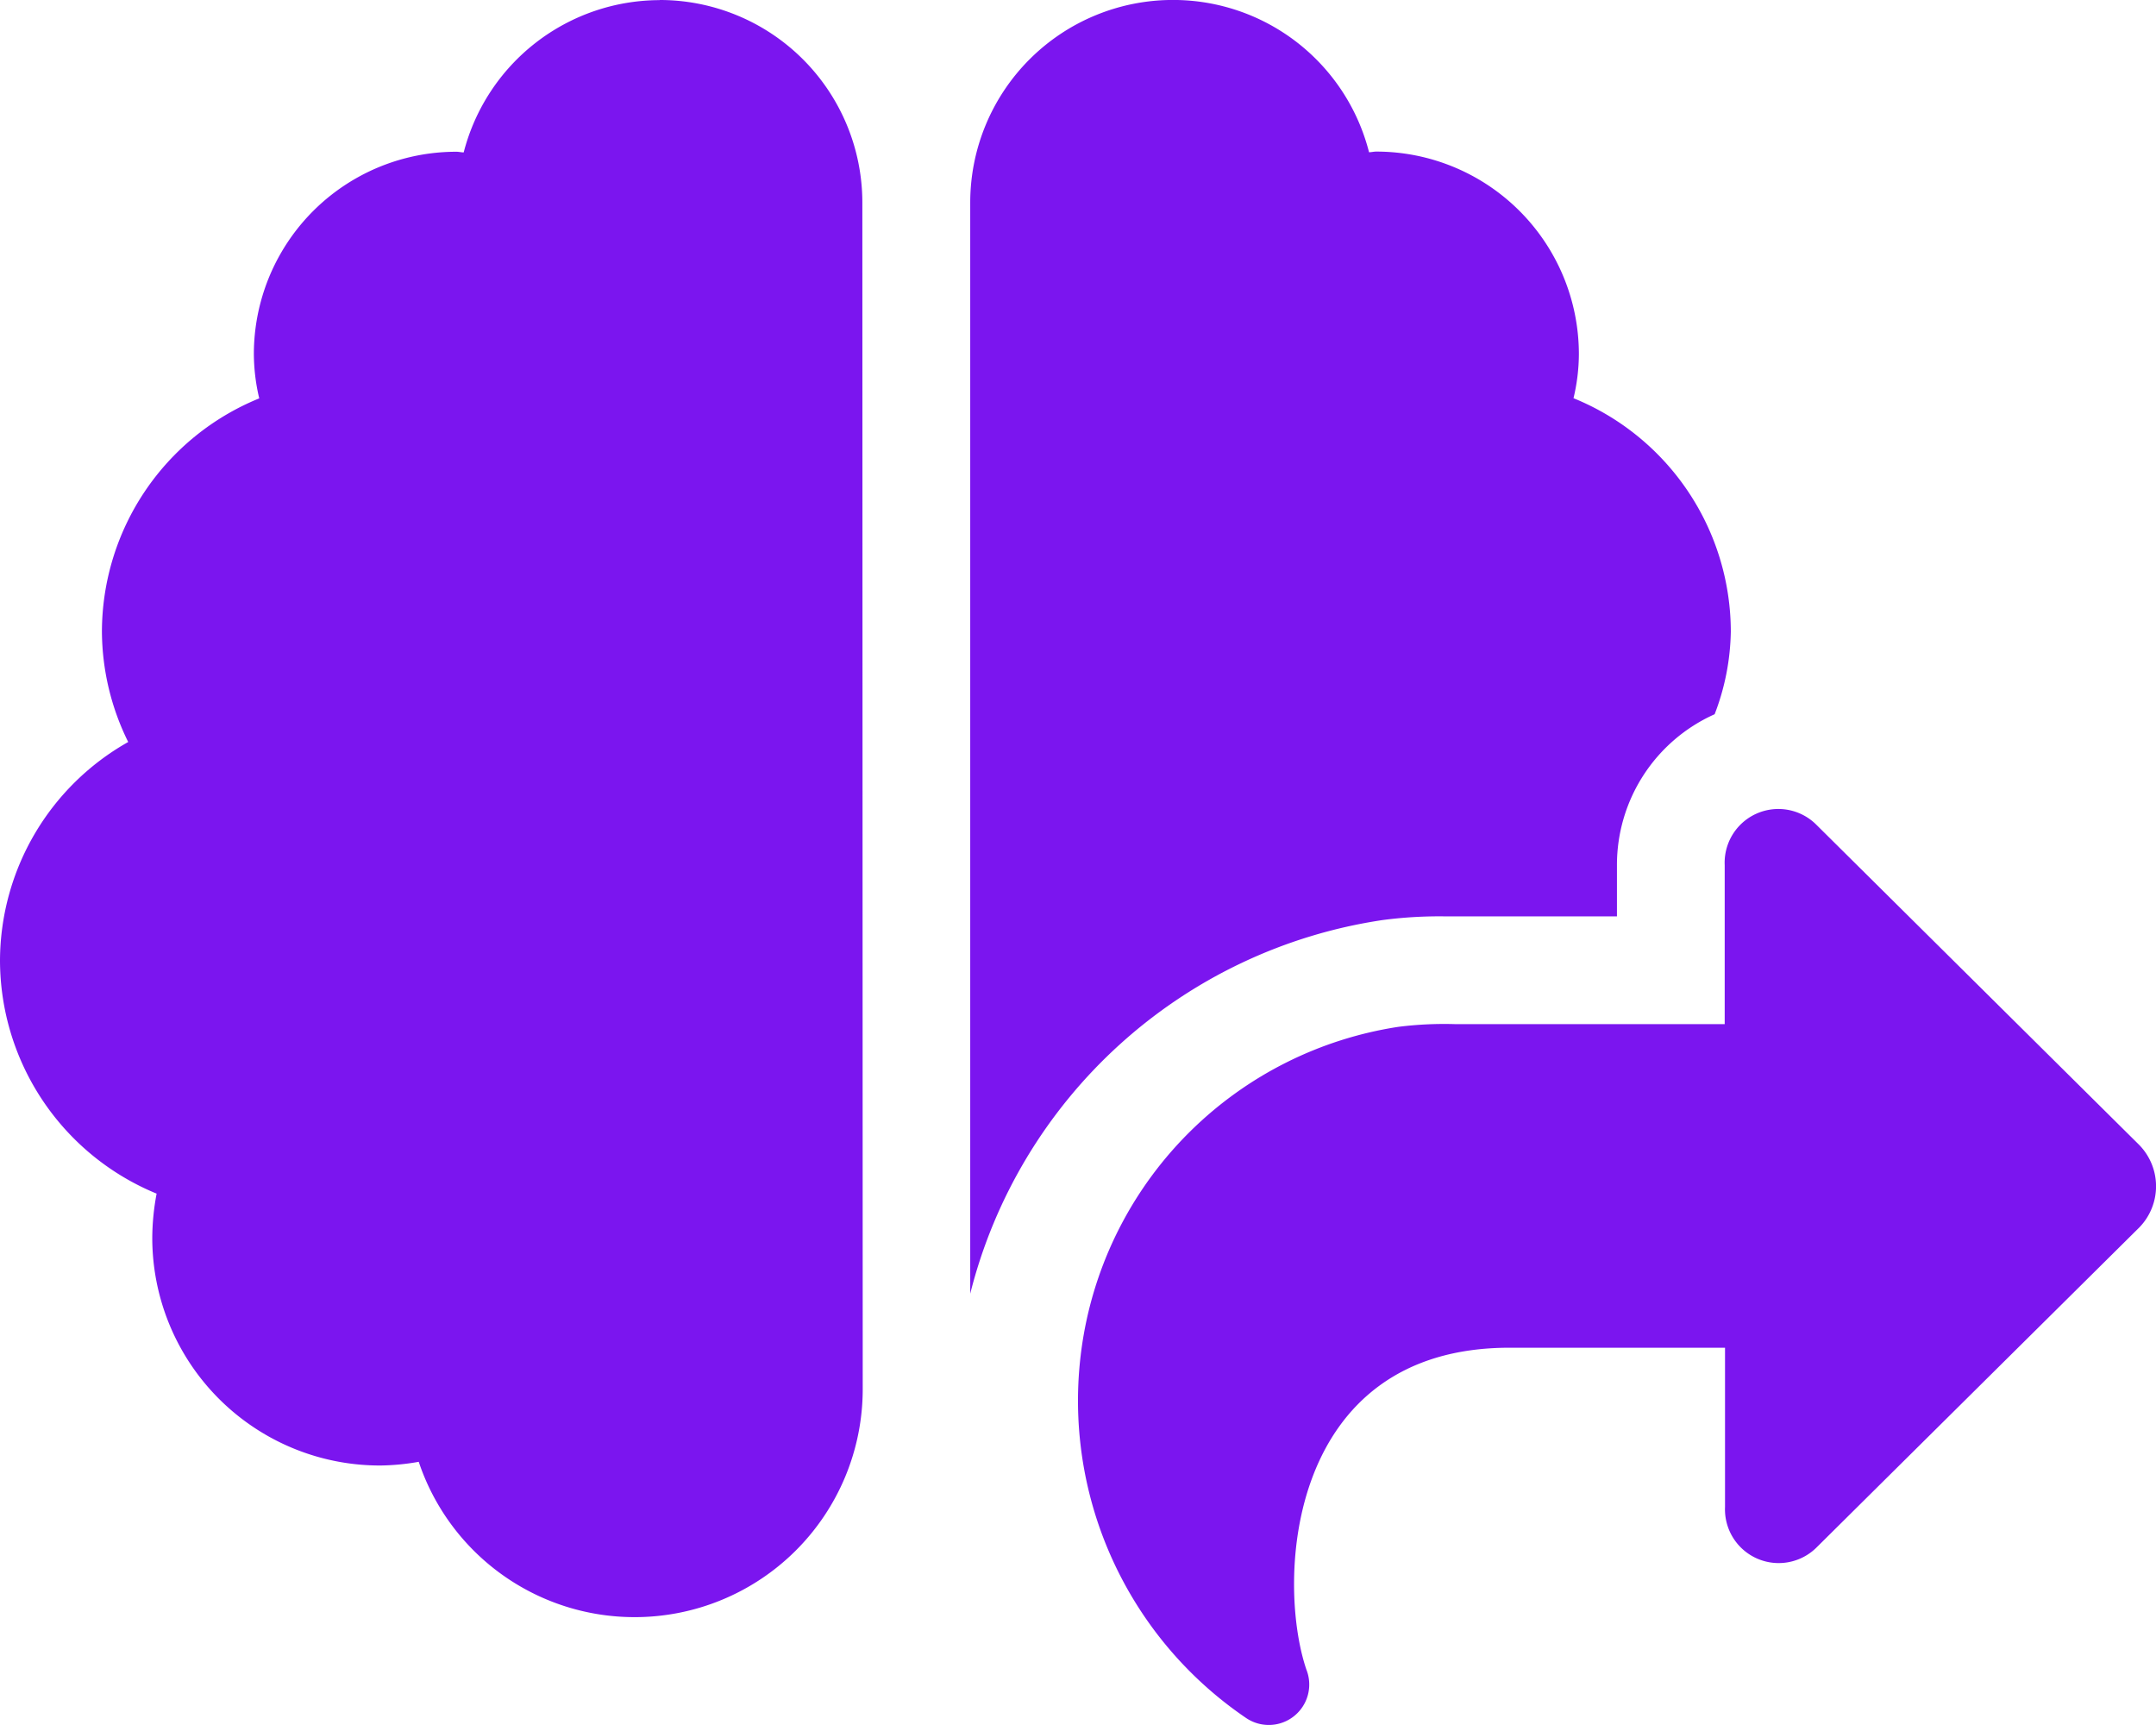 <svg xmlns="http://www.w3.org/2000/svg" width="52.503" height="42.008" viewBox="0 0 52.503 42.008"><path d="M33.666-14.347a10.533,10.533,0,0,1,1.526-.09h4.184v-1.247a4.02,4.02,0,0,1,2.379-3.675,5.841,5.841,0,0,0,.394-2.01,6.145,6.145,0,0,0-3.831-5.685,4.66,4.66,0,0,0,.131-1.083,4.935,4.935,0,0,0-4.938-4.922c-.057,0-.115.016-.172.016a4.923,4.923,0,0,0-4.774-3.708,4.935,4.935,0,0,0-4.938,4.922V-5.25A12.21,12.21,0,0,1,33.666-14.347Zm-17.6-22.4a4.938,4.938,0,0,0-4.774,3.708c-.057,0-.115-.016-.172-.016a4.929,4.929,0,0,0-4.938,4.922,4.77,4.77,0,0,0,.131,1.083,6.145,6.145,0,0,0-3.831,5.685,6.125,6.125,0,0,0,.64,2.682A6.133,6.133,0,0,0,0-13.371,6.151,6.151,0,0,0,3.814-7.686,5.911,5.911,0,0,0,3.708-6.6,5.545,5.545,0,0,0,9.27-1.066a5.729,5.729,0,0,0,.927-.09,5.541,5.541,0,0,0,5.25,3.782,5.551,5.551,0,0,0,5.562-5.537L21-31.828A4.935,4.935,0,0,0,16.062-36.75ZM52.09-8.876l-7.875-7.809a1.308,1.308,0,0,0-2.215,1v3.872H35.446a8.922,8.922,0,0,0-1.395.066,9.189,9.189,0,0,0-7.662,7.506,9.337,9.337,0,0,0,3.962,9.327A.985.985,0,0,0,31.812,3.9c-.738-2.182-.459-7.834,4.946-7.834h5.25V-.057a1.308,1.308,0,0,0,2.215,1L52.1-6.866A1.439,1.439,0,0,0,52.09-8.876Z" transform="translate(0 36.75)" fill="#7b15ef"/></svg>
